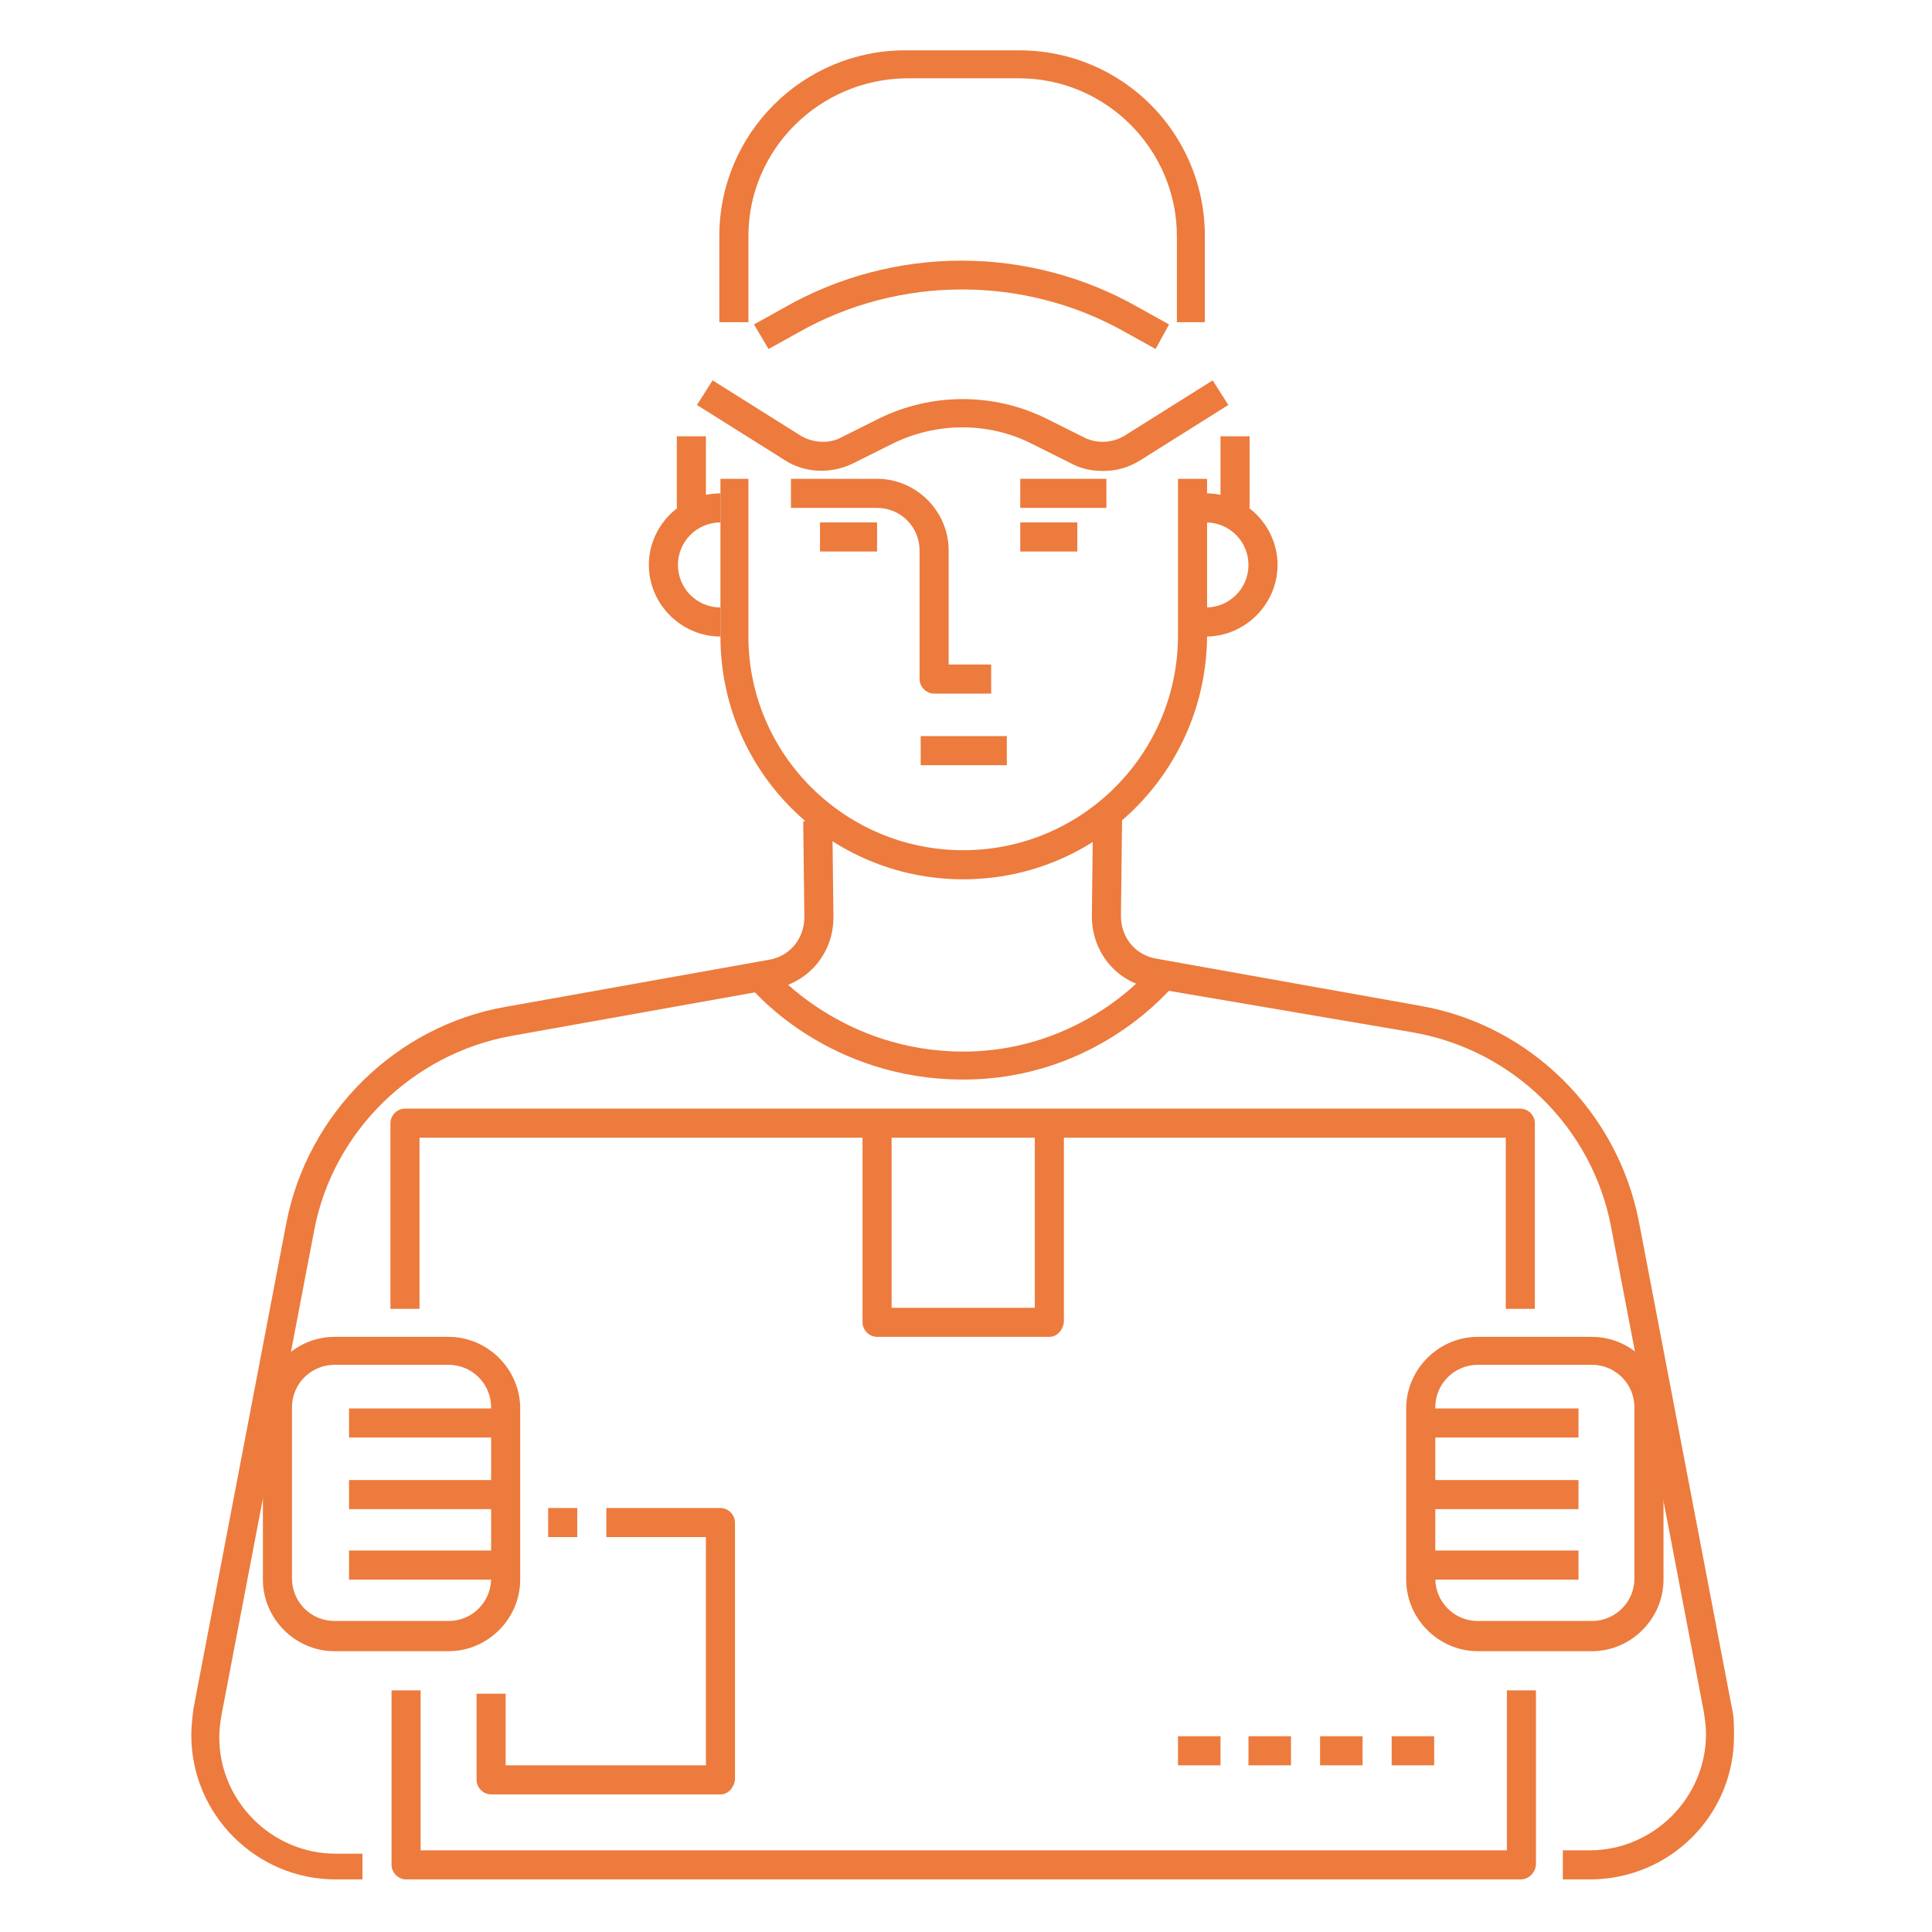 <?xml version="1.0" encoding="utf-8"?>
<!-- Generator: Adobe Illustrator 27.0.0, SVG Export Plug-In . SVG Version: 6.00 Build 0)  -->
<svg version="1.1" id="Capa_1" xmlns="http://www.w3.org/2000/svg" xmlns:xlink="http://www.w3.org/1999/xlink" x="0px" y="0px"
	 viewBox="0 0 172.7 172.7" style="enable-background:new 0 0 172.7 172.7;" xml:space="preserve">
<style type="text/css">
	.st0{fill:#EC7B3D;}
</style>
<g>
	<path class="st0" d="M86.1,78.6c-12,0-21.7-9.7-21.7-21.7V42.8h2.5v14.1c0,10.5,8.6,19.1,19.2,19.1s19.2-8.6,19.2-19.2v-14h2.6
		v14.1C107.8,68.9,98.1,78.6,86.1,78.6z"/>
	<path class="st0" d="M98.6,42.1c-1,0-2-0.2-2.9-0.7l-3.4-1.7c-3.9-2-8.6-2-12.6,0l-3.4,1.7c-2,1-4.4,0.9-6.2-0.3l-7.8-4.9l1.4-2.2
		l7.8,4.9c1.1,0.7,2.6,0.8,3.7,0.2l3.4-1.7c4.7-2.3,10.2-2.3,14.9,0l3.4,1.7c1.2,0.6,2.6,0.5,3.7-0.2l7.8-4.9l1.4,2.2l-7.8,4.9
		C100.9,41.8,99.8,42.1,98.6,42.1z"/>
	<path class="st0" d="M103.3,31.2l-2.7-1.5c-9-5.1-20.2-5.1-29.2,0l-2.7,1.5L67.4,29l2.7-1.5c9.8-5.6,21.9-5.6,31.7,0l2.7,1.5
		L103.3,31.2z"/>
	<path class="st0" d="M64.4,56.9c-3.5,0-6.4-2.9-6.4-6.4s2.9-6.4,6.4-6.4v2.6c-2.1,0-3.8,1.7-3.8,3.8s1.7,3.8,3.8,3.8V56.9z"/>
	<path class="st0" d="M107.8,56.9v-2.6c2.1,0,3.8-1.7,3.8-3.8s-1.7-3.8-3.8-3.8v-2.6c3.5,0,6.4,2.9,6.4,6.4
		C114.2,54,111.3,56.9,107.8,56.9z"/>
	<path class="st0" d="M32.4,168H30c-7.1,0-12.9-5.8-12.9-12.9c0-0.8,0.1-1.6,0.2-2.4l8.3-43.4c1.9-9.8,9.8-17.6,19.6-19.3l23.5-4.2
		c1.9-0.3,3.2-1.9,3.2-3.8l-0.1-8.6h2.6l0.1,8.6c0,3.2-2.2,5.8-5.3,6.4l-23.5,4.2c-8.8,1.6-15.9,8.5-17.6,17.3l-8.3,43.4
		c-0.1,0.6-0.2,1.3-0.2,2c0,5.7,4.7,10.4,10.4,10.4h2.4C32.4,165.7,32.4,168,32.4,168z"/>
	<g>
		<path class="st0" d="M40.1,147.6H29.9c-3.5,0-6.4-2.9-6.4-6.4v-15.3c0-3.5,2.9-6.4,6.4-6.4h10.2c3.5,0,6.4,2.9,6.4,6.4v15.3
			C46.5,144.7,43.6,147.6,40.1,147.6z M29.9,122c-2.1,0-3.8,1.7-3.8,3.8v15.3c0,2.1,1.7,3.8,3.8,3.8h10.2c2.1,0,3.8-1.7,3.8-3.8
			v-15.3c0-2.1-1.7-3.8-3.8-3.8H29.9z"/>
		<rect x="31.2" y="125.9" class="st0" width="14.1" height="2.6"/>
		<rect x="31.2" y="132.3" class="st0" width="14.1" height="2.6"/>
		<rect x="31.2" y="138.6" class="st0" width="14.1" height="2.6"/>
	</g>
	<path class="st0" d="M142.1,168h-2.4v-2.6h2.4c5.7,0,10.4-4.7,10.4-10.4c0-0.7-0.1-1.3-0.2-2l-8.3-43.4
		c-1.7-8.8-8.7-15.7-17.6-17.3l-23.5-4c-3.1-0.5-5.3-3.2-5.3-6.4l0.1-8.6h2.6l-0.1,8.6c0,1.9,1.3,3.5,3.2,3.8l23.5,4.2
		c9.9,1.7,17.7,9.5,19.6,19.3l8.3,43.4c0.2,0.8,0.2,1.6,0.2,2.4C155.1,162.2,149.3,168,142.1,168z"/>
	<g>
		<path class="st0" d="M142.3,147.6h-10.2c-3.5,0-6.4-2.9-6.4-6.4v-15.3c0-3.5,2.9-6.4,6.4-6.4h10.2c3.5,0,6.4,2.9,6.4,6.4v15.3
			C148.7,144.7,145.8,147.6,142.3,147.6z M132.1,122c-2.1,0-3.8,1.7-3.8,3.8v15.3c0,2.1,1.7,3.8,3.8,3.8h10.2c2.1,0,3.8-1.7,3.8-3.8
			v-15.3c0-2.1-1.7-3.8-3.8-3.8H132.1z"/>
		<rect x="127" y="125.9" class="st0" width="14.1" height="2.6"/>
		<rect x="127" y="132.3" class="st0" width="14.1" height="2.6"/>
		<rect x="127" y="138.6" class="st0" width="14.1" height="2.6"/>
	</g>
	<path class="st0" d="M107.8,28.8h-2.6v-7.7c0-7.7-6.3-14.1-14.1-14.1H81c-7.8,0.1-14.1,6.4-14.1,14.1v7.7h-2.6v-7.7
		c0-9.2,7.5-16.6,16.6-16.6h10.2c9.2,0,16.6,7.4,16.6,16.6v7.7H107.8z"/>
	<rect x="109.1" y="39" class="st0" width="2.6" height="6.4"/>
	<rect x="60.5" y="39" class="st0" width="2.6" height="6.4"/>
	<path class="st0" d="M86.1,96.5c-12,0-18.6-7.8-18.9-8.1l2-1.6c0.1,0.1,6.2,7.2,16.9,7.2c10.8,0,16.9-7.5,16.9-7.6l2,1.6
		C104.7,88.3,98.1,96.5,86.1,96.5z"/>
	<rect x="73.3" y="46.7" class="st0" width="5.1" height="2.6"/>
	<rect x="91.2" y="46.7" class="st0" width="5.1" height="2.6"/>
	<path class="st0" d="M88.6,62h-5.1c-0.7,0-1.3-0.6-1.3-1.3V49.2c0-2.1-1.7-3.8-3.8-3.8h-7.7v-2.6h7.7c3.5,0,6.4,2.9,6.4,6.4v10.2
		h3.8V62z"/>
	<rect x="91.2" y="42.8" class="st0" width="7.7" height="2.6"/>
	<rect x="82.3" y="65.8" class="st0" width="7.7" height="2.6"/>
	<g>
		<path class="st0" d="M135.9,168H36.3c-0.7,0-1.3-0.6-1.3-1.3v-15.6h2.6v14.3h97.1v-14.3h2.6v15.6C137.2,167.5,136.6,168,135.9,168
			z"/>
		<path class="st0" d="M37.5,117h-2.6v-16.6c0-0.7,0.6-1.3,1.3-1.3h99.7c0.7,0,1.3,0.6,1.3,1.3V117h-2.6v-15.3H37.5V117z"/>
		<rect x="111.6" y="155.2" class="st0" width="3.8" height="2.6"/>
		<rect x="105.3" y="155.2" class="st0" width="3.8" height="2.6"/>
		<rect x="118" y="155.2" class="st0" width="3.8" height="2.6"/>
		<rect x="124.4" y="155.2" class="st0" width="3.8" height="2.6"/>
		<path class="st0" d="M93.8,119.5H78.4c-0.7,0-1.3-0.6-1.3-1.3v-17.9h2.6v16.6h12.8v-16.6h2.6v17.9C95,118.9,94.5,119.5,93.8,119.5
			z"/>
		<path class="st0" d="M64.4,160.4H43.9c-0.7,0-1.3-0.6-1.3-1.3v-7.7h2.6v6.4h17.9v-20.4h-8.9v-2.6h10.2c0.7,0,1.3,0.6,1.3,1.3v23
			C65.6,159.8,65.1,160.4,64.4,160.4z"/>
		<rect x="49" y="134.8" class="st0" width="2.6" height="2.6"/>
	</g>
</g>
</svg>
